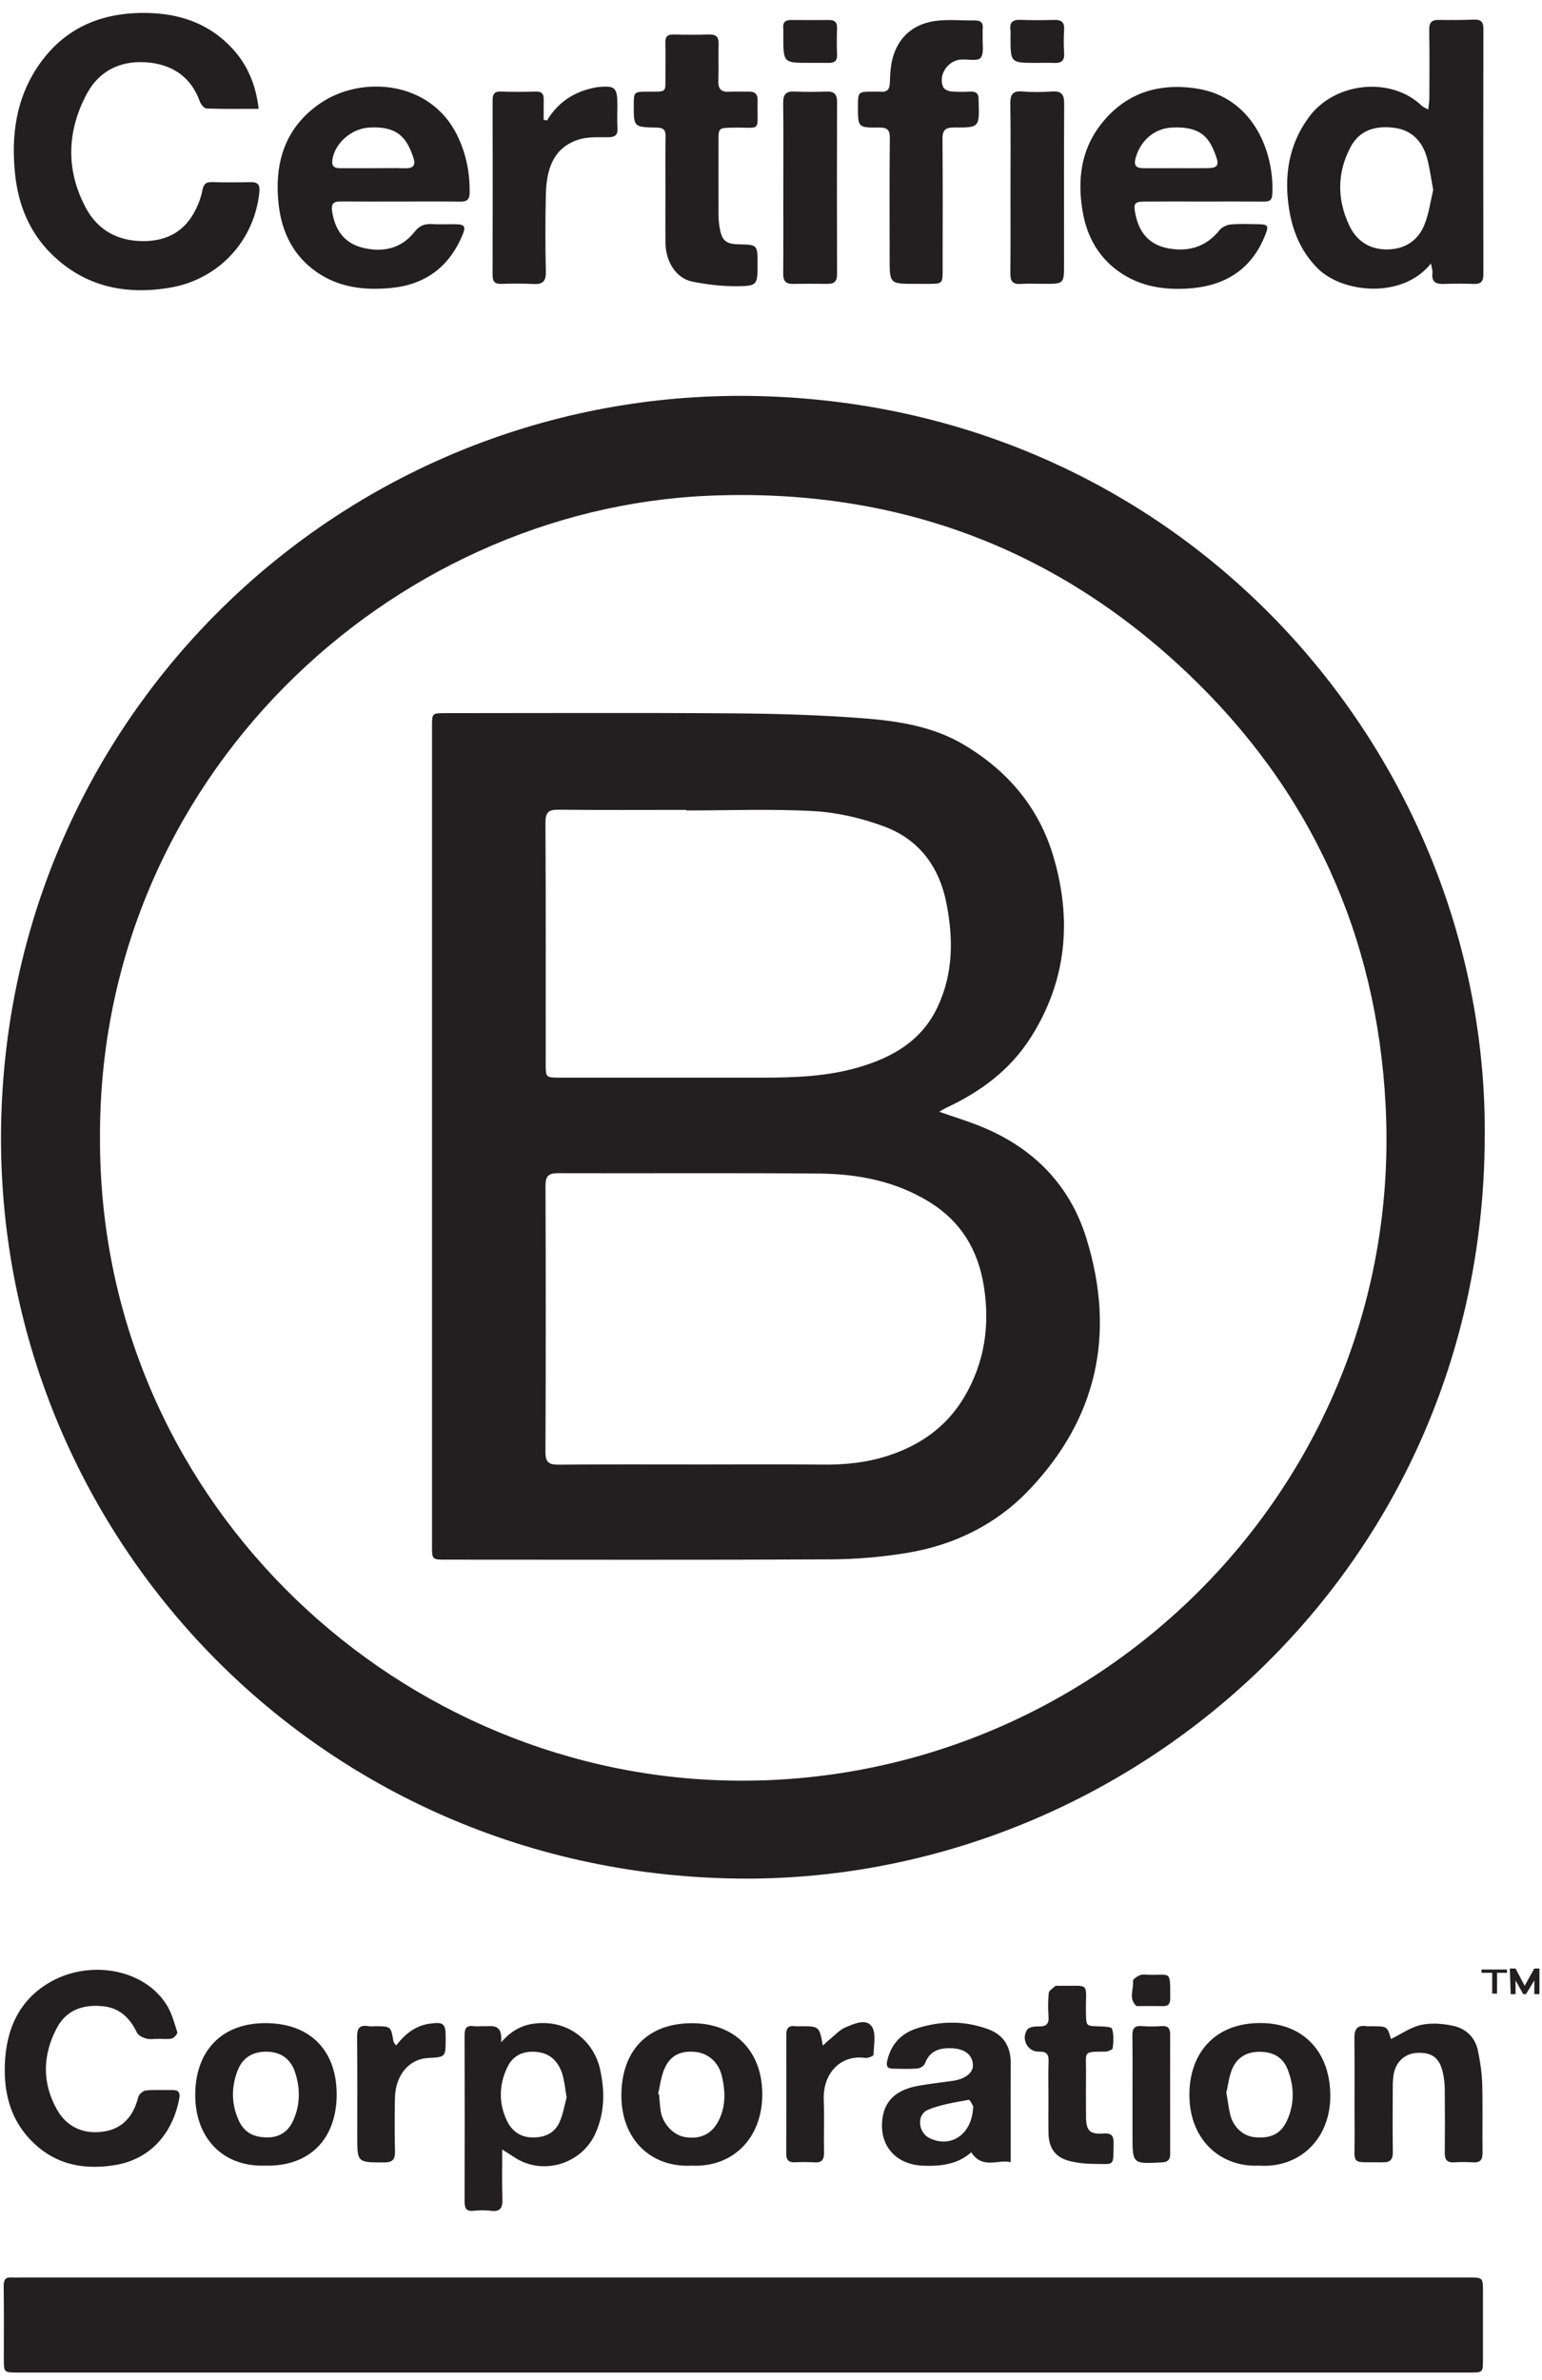 <svg xmlns="http://www.w3.org/2000/svg" fill="none" viewBox="0 0 81 125" height="125" width="81">
<g id="SVG">
<path fill="#231F20" d="M5.253 59.709C5.168 78.468 20.385 92.996 37.992 93.508C57.389 94.073 73.805 78.077 72.786 58.077C72.33 49.105 68.828 41.459 62.326 35.306C55.325 28.68 46.919 25.632 37.26 26.035C20.476 26.735 5.201 40.881 5.253 59.709ZM77.992 59.772C77.886 82.754 59.007 98.968 38.636 98.662C16.121 98.323 -0.818 79.743 0.087 58.123C0.986 36.663 18.8 20.247 39.936 20.805C62.494 21.402 78.191 39.909 77.992 59.772ZM39.041 119.615H77.139C77.9 119.615 77.899 119.615 77.899 120.377V123.922C77.899 124.606 77.899 124.608 77.197 124.608H0.949C0.201 124.608 0.201 124.608 0.201 123.878C0.201 122.609 0.211 121.341 0.194 120.073C0.19 119.739 0.283 119.582 0.632 119.614C0.804 119.629 0.979 119.615 1.153 119.615H39.041ZM13.588 5.716C12.641 5.716 11.744 5.732 10.848 5.699C10.724 5.695 10.551 5.478 10.496 5.326C10.053 4.101 9.146 3.446 7.904 3.294C6.463 3.118 5.246 3.649 4.561 4.927C3.516 6.877 3.446 8.922 4.504 10.908C5.132 12.087 6.18 12.664 7.532 12.664C8.796 12.664 9.736 12.129 10.292 10.983C10.443 10.675 10.567 10.342 10.629 10.007C10.688 9.693 10.798 9.555 11.132 9.564C11.809 9.584 12.486 9.581 13.163 9.566C13.562 9.557 13.663 9.716 13.623 10.106C13.354 12.666 11.47 14.684 8.922 15.11C6.559 15.507 4.425 15.044 2.689 13.325C1.529 12.175 0.948 10.722 0.787 9.098C0.591 7.13 0.834 5.243 1.94 3.562C3.361 1.403 5.457 0.578 7.97 0.689C9.628 0.762 11.085 1.322 12.225 2.57C13.019 3.438 13.441 4.473 13.588 5.716ZM75.286 9.97C75.165 9.344 75.1 8.774 74.941 8.232C74.704 7.426 74.159 6.855 73.318 6.726C72.359 6.58 71.455 6.768 70.948 7.717C70.224 9.075 70.232 10.49 70.884 11.859C71.276 12.68 71.991 13.134 72.942 13.099C73.845 13.066 74.506 12.607 74.831 11.786C75.062 11.202 75.145 10.558 75.286 9.97ZM75.167 13.839C73.661 15.729 70.508 15.389 69.217 14.096C68.346 13.223 67.9 12.161 67.714 10.972C67.443 9.244 67.687 7.621 68.739 6.174C70.124 4.271 73.099 4.024 74.682 5.554C74.752 5.622 74.853 5.655 75.023 5.753C75.048 5.514 75.082 5.338 75.083 5.162C75.086 3.963 75.096 2.764 75.076 1.564C75.07 1.175 75.215 1.036 75.593 1.045C76.2 1.058 76.809 1.051 77.416 1.031C77.756 1.02 77.923 1.113 77.921 1.497C77.912 5.808 77.914 10.118 77.92 14.428C77.92 14.792 77.775 14.924 77.421 14.912C76.9 14.893 76.378 14.893 75.857 14.912C75.43 14.93 75.184 14.811 75.245 14.325C75.261 14.201 75.206 14.068 75.167 13.839ZM19.571 8.834C20.142 8.834 20.715 8.821 21.286 8.839C21.736 8.853 21.847 8.651 21.709 8.26C21.39 7.354 20.988 6.596 19.369 6.702C18.482 6.761 17.627 7.477 17.468 8.339C17.407 8.68 17.507 8.836 17.855 8.835C18.428 8.832 18.999 8.832 19.571 8.834ZM21.064 10.584C20.022 10.584 18.98 10.589 17.938 10.581C17.559 10.577 17.375 10.646 17.449 11.118C17.605 12.12 18.113 12.792 19.099 13.023C20.135 13.265 21.086 13.049 21.769 12.185C22.033 11.85 22.297 11.746 22.69 11.77C23.104 11.795 23.522 11.77 23.939 11.777C24.42 11.786 24.479 11.902 24.292 12.349C23.581 14.044 22.308 14.97 20.483 15.131C19.125 15.25 17.819 15.102 16.656 14.304C15.41 13.447 14.803 12.2 14.639 10.756C14.395 8.6 14.944 6.707 16.827 5.423C19.006 3.938 22.62 4.233 24.024 7.121C24.486 8.072 24.689 9.086 24.67 10.145C24.664 10.476 24.524 10.595 24.188 10.59C23.147 10.574 22.105 10.584 21.064 10.584ZM61.745 8.833C62.301 8.833 62.856 8.838 63.411 8.832C63.938 8.827 64.054 8.696 63.877 8.207C63.56 7.336 63.182 6.609 61.538 6.701C60.653 6.75 59.913 7.367 59.655 8.293C59.536 8.721 59.708 8.834 60.078 8.834H61.745M63.205 10.584C62.18 10.584 61.156 10.578 60.131 10.585C59.587 10.589 59.539 10.692 59.635 11.206C59.821 12.199 60.356 12.854 61.362 13.042C62.429 13.241 63.349 12.973 64.058 12.091C64.186 11.932 64.438 11.808 64.644 11.79C65.126 11.746 65.615 11.772 66.101 11.777C66.607 11.781 66.65 11.86 66.472 12.317C65.734 14.204 64.284 15.054 62.331 15.159C61.132 15.223 59.982 15.051 58.945 14.38C57.744 13.604 57.099 12.461 56.868 11.096C56.596 9.49 56.765 7.929 57.787 6.587C59.065 4.91 60.805 4.337 62.852 4.649C65.845 5.104 66.961 8.03 66.831 10.232C66.813 10.544 66.645 10.59 66.383 10.587C65.324 10.578 64.264 10.584 63.205 10.584ZM48.067 14.908C46.732 14.908 46.732 14.908 46.732 13.56C46.732 11.458 46.719 9.355 46.742 7.253C46.747 6.806 46.597 6.695 46.175 6.699C45.068 6.711 45.068 6.693 45.068 5.605C45.068 4.813 45.068 4.813 45.886 4.814C46.007 4.814 46.129 4.805 46.25 4.816C46.606 4.847 46.732 4.701 46.743 4.336C46.759 3.856 46.786 3.355 46.933 2.905C47.291 1.809 48.117 1.209 49.242 1.087C49.893 1.016 50.559 1.082 51.218 1.074C51.536 1.07 51.656 1.212 51.622 1.52C51.607 1.657 51.624 1.797 51.618 1.936C51.6 2.314 51.704 2.791 51.514 3.038C51.372 3.221 50.845 3.107 50.489 3.127C49.786 3.164 49.26 3.955 49.55 4.582C49.603 4.697 49.818 4.787 49.966 4.802C50.295 4.83 50.626 4.832 50.955 4.81C51.265 4.792 51.414 4.913 51.405 5.226C51.403 5.259 51.405 5.295 51.406 5.329C51.451 6.688 51.451 6.708 50.11 6.697C49.613 6.693 49.502 6.877 49.508 7.342C49.529 9.6 49.516 11.859 49.516 14.118C49.516 14.907 49.517 14.907 48.745 14.908H48.067ZM34.955 9.996C34.955 9.057 34.94 8.119 34.964 7.181C34.973 6.81 34.84 6.707 34.484 6.701C33.284 6.681 33.285 6.669 33.291 5.481C33.295 4.836 33.315 4.816 33.973 4.814C35.086 4.81 34.948 4.91 34.954 3.846C34.958 3.324 34.97 2.803 34.949 2.283C34.937 1.955 35.029 1.803 35.383 1.813C36.008 1.83 36.634 1.83 37.259 1.813C37.613 1.805 37.758 1.935 37.746 2.3C37.725 2.943 37.758 3.587 37.734 4.229C37.717 4.652 37.864 4.844 38.3 4.818C38.646 4.798 38.994 4.818 39.342 4.813C39.639 4.807 39.799 4.928 39.794 5.242C39.761 7.024 40.067 6.67 38.476 6.705C37.74 6.722 37.74 6.71 37.741 7.46C37.741 8.745 37.736 10.031 37.743 11.317C37.744 11.558 37.773 11.801 37.818 12.039C37.928 12.637 38.154 12.816 38.771 12.83C39.794 12.851 39.794 12.851 39.794 13.857C39.794 14.978 39.794 15.025 38.677 15.032C37.903 15.035 37.118 14.941 36.358 14.788C35.523 14.618 34.968 13.754 34.957 12.76C34.946 11.839 34.954 10.918 34.955 9.996ZM8.304 107.081C8.095 107.081 7.875 107.122 7.681 107.068C7.501 107.018 7.267 106.906 7.194 106.755C6.831 105.999 6.299 105.468 5.442 105.373C4.397 105.258 3.494 105.539 2.975 106.53C2.233 107.945 2.206 109.4 2.993 110.797C3.522 111.736 4.424 112.114 5.476 111.946C6.473 111.787 7.02 111.106 7.262 110.142C7.299 109.995 7.517 109.807 7.666 109.792C8.131 109.746 8.602 109.78 9.072 109.771C9.383 109.765 9.469 109.921 9.418 110.199C9.113 111.892 8.028 113.394 6.013 113.717C4.259 113.997 2.7 113.624 1.479 112.252C0.511 111.164 0.205 109.847 0.254 108.435C0.317 106.587 1.001 105.024 2.657 104.089C4.731 102.918 7.558 103.397 8.751 105.293C9.021 105.722 9.158 106.241 9.313 106.733C9.337 106.811 9.149 107.034 9.029 107.062C8.799 107.115 8.547 107.077 8.303 107.077L8.304 107.081ZM29.764 110.161C29.679 109.68 29.652 109.275 29.529 108.901C29.326 108.288 28.924 107.856 28.236 107.773C27.544 107.692 26.973 107.916 26.665 108.544C26.204 109.479 26.182 110.467 26.64 111.406C26.889 111.918 27.329 112.252 27.967 112.261C28.626 112.269 29.14 112.034 29.402 111.433C29.585 111.014 29.658 110.548 29.764 110.161ZM26.382 112.896C26.382 113.849 26.361 114.679 26.391 115.508C26.408 115.988 26.251 116.176 25.762 116.111C25.468 116.076 25.171 116.076 24.878 116.112C24.49 116.154 24.403 115.975 24.404 115.631C24.411 112.71 24.413 109.791 24.404 106.871C24.402 106.501 24.539 106.363 24.9 106.415C25.035 106.434 25.177 106.415 25.316 106.42C25.792 106.44 26.414 106.209 26.324 107.266C27.032 106.442 27.781 106.231 28.636 106.254C30.058 106.295 31.229 107.309 31.529 108.711C31.776 109.866 31.765 110.969 31.27 112.064C30.54 113.676 28.474 114.283 27.008 113.293C26.839 113.18 26.667 113.076 26.382 112.896ZM28.735 6.323C29.28 5.429 30.061 4.871 31.071 4.64C31.172 4.617 31.273 4.59 31.376 4.578C32.318 4.481 32.43 4.583 32.43 5.528C32.43 5.926 32.41 6.328 32.436 6.725C32.459 7.096 32.308 7.204 31.952 7.207C31.42 7.213 30.853 7.174 30.364 7.34C29.009 7.795 28.707 8.961 28.673 10.213C28.642 11.567 28.642 12.922 28.673 14.276C28.682 14.748 28.531 14.94 28.047 14.915C27.474 14.89 26.901 14.888 26.328 14.911C25.983 14.922 25.874 14.774 25.875 14.446C25.881 11.39 25.881 8.335 25.876 5.279C25.876 4.966 25.952 4.793 26.316 4.807C26.923 4.831 27.531 4.827 28.138 4.808C28.466 4.797 28.569 4.942 28.562 5.242C28.553 5.593 28.559 5.943 28.559 6.296L28.735 6.323ZM51.12 110.622C51.092 110.579 50.955 110.27 50.88 110.284C50.155 110.422 49.404 110.527 48.734 110.815C48.138 111.072 48.229 111.997 48.816 112.289C49.939 112.849 51.083 112.104 51.12 110.622ZM53.091 113.563C52.464 113.381 51.622 113.97 51.02 113.041C50.289 113.685 49.396 113.782 48.459 113.743C47.221 113.692 46.335 112.886 46.33 111.654C46.327 110.547 46.864 109.797 48.217 109.551C48.83 109.44 49.453 109.374 50.07 109.283C50.717 109.187 51.122 108.86 51.106 108.451C51.086 107.911 50.662 107.595 49.958 107.573C49.333 107.556 48.835 107.718 48.591 108.37C48.544 108.496 48.337 108.627 48.196 108.639C47.764 108.674 47.329 108.658 46.895 108.648C46.589 108.641 46.541 108.496 46.613 108.199C46.821 107.343 47.345 106.795 48.16 106.532C49.418 106.127 50.685 106.121 51.927 106.583C52.733 106.883 53.099 107.51 53.093 108.367C53.086 109.322 53.091 110.277 53.091 111.232V113.563ZM34.571 109.976L34.62 109.993C34.647 110.285 34.661 110.579 34.705 110.87C34.806 111.534 35.364 112.133 35.963 112.237C36.756 112.376 37.376 112.103 37.739 111.399C38.131 110.641 38.11 109.837 37.916 109.025C37.747 108.32 37.205 107.828 36.511 107.766C35.701 107.694 35.162 107.983 34.87 108.732C34.716 109.125 34.666 109.56 34.571 109.976ZM36.338 113.741C34.164 113.857 32.614 112.323 32.64 110C32.665 107.671 34.046 106.258 36.35 106.26C38.586 106.262 40.014 107.708 40.042 109.933C40.072 112.262 38.521 113.845 36.338 113.741ZM14.043 112.257C14.643 112.262 15.13 111.985 15.41 111.354C15.781 110.52 15.773 109.664 15.495 108.826C15.267 108.144 14.761 107.761 14.001 107.756C13.252 107.751 12.729 108.086 12.47 108.773C12.148 109.631 12.152 110.496 12.532 111.35C12.813 111.979 13.298 112.26 14.043 112.257ZM13.929 113.74C11.735 113.818 10.246 112.317 10.255 110.004C10.264 107.774 11.594 106.217 14.034 106.257C16.405 106.297 17.699 107.804 17.685 110.034C17.67 112.357 16.245 113.803 13.929 113.74ZM64.419 109.906C64.494 110.339 64.537 110.7 64.621 111.051C64.777 111.715 65.299 112.189 65.902 112.246C66.748 112.33 67.285 112.078 67.608 111.369C68.007 110.494 67.987 109.588 67.644 108.698C67.388 108.037 66.868 107.766 66.175 107.761C65.493 107.756 64.985 108.054 64.726 108.664C64.554 109.068 64.509 109.525 64.419 109.906ZM66.12 113.74C64.106 113.836 62.389 112.353 62.481 109.827C62.559 107.734 63.9 106.199 66.317 106.252C68.481 106.3 69.869 107.767 69.88 110.058C69.891 112.31 68.294 113.892 66.12 113.74ZM73.068 107.091C73.613 106.824 74.109 106.464 74.657 106.347C75.197 106.231 75.805 106.282 76.353 106.402C77.013 106.549 77.493 107.011 77.635 107.702C77.753 108.277 77.843 108.866 77.86 109.451C77.894 110.649 77.86 111.849 77.877 113.048C77.882 113.425 77.764 113.596 77.37 113.568C77.04 113.546 76.709 113.546 76.379 113.567C76.013 113.587 75.889 113.425 75.892 113.073C75.904 111.961 75.904 110.848 75.892 109.736C75.891 109.424 75.854 109.113 75.782 108.809C75.601 108.071 75.219 107.796 74.477 107.817C73.831 107.835 73.341 108.253 73.214 108.915C73.175 109.137 73.158 109.363 73.161 109.588C73.155 110.735 73.149 111.882 73.164 113.029C73.169 113.405 73.037 113.572 72.653 113.566C70.885 113.539 71.171 113.789 71.157 112.142C71.144 110.439 71.166 108.735 71.147 107.031C71.142 106.557 71.304 106.346 71.786 106.417C71.871 106.43 71.96 106.419 72.046 106.419C72.871 106.421 72.871 106.421 73.068 107.091ZM53.08 9.835C53.08 8.377 53.095 6.921 53.071 5.463C53.064 4.984 53.177 4.758 53.708 4.804C54.224 4.848 54.749 4.841 55.266 4.805C55.752 4.771 55.902 4.96 55.9 5.431C55.886 8.242 55.893 11.051 55.893 13.862C55.893 14.908 55.893 14.907 54.858 14.907C54.442 14.907 54.024 14.886 53.609 14.913C53.189 14.94 53.069 14.758 53.073 14.362C53.089 12.853 53.08 11.344 53.08 9.835ZM41.146 9.838C41.146 8.361 41.16 6.885 41.139 5.409C41.132 4.954 41.291 4.785 41.744 4.807C42.299 4.834 42.856 4.828 43.41 4.809C43.806 4.794 43.972 4.934 43.97 5.348C43.96 8.37 43.961 11.392 43.97 14.413C43.97 14.777 43.818 14.914 43.471 14.909C42.864 14.899 42.256 14.899 41.648 14.91C41.261 14.919 41.138 14.742 41.141 14.37C41.153 12.86 41.146 11.349 41.146 9.838ZM55.073 110.146C55.073 109.52 55.056 108.894 55.08 108.27C55.095 107.886 54.966 107.743 54.575 107.754C53.984 107.772 53.615 107.088 53.964 106.592C54.056 106.459 54.36 106.424 54.564 106.429C54.945 106.44 55.104 106.316 55.08 105.92C55.045 105.504 55.049 105.087 55.09 104.672C55.106 104.534 55.322 104.419 55.449 104.296C55.458 104.287 55.483 104.294 55.5 104.294C57.374 104.328 57.01 104.013 57.045 105.751C57.058 106.408 57.056 106.407 57.715 106.425C57.96 106.432 58.381 106.442 58.414 106.549C58.515 106.866 58.489 107.233 58.451 107.573C58.442 107.65 58.187 107.755 58.045 107.754C56.852 107.752 57.059 107.761 57.048 108.779C57.04 109.577 57.042 110.377 57.048 111.176C57.054 111.895 57.239 112.106 57.947 112.052C58.416 112.016 58.504 112.188 58.497 112.602C58.474 113.829 58.568 113.65 57.423 113.648C57.027 113.648 56.632 113.603 56.245 113.515C55.451 113.329 55.088 112.848 55.076 112.021C55.065 111.396 55.073 110.772 55.073 110.146ZM20.808 107.433C21.289 106.809 21.835 106.386 22.583 106.283C23.292 106.185 23.412 106.276 23.411 106.983V107.088C23.411 108.039 23.411 108.039 22.491 108.086C21.491 108.137 20.77 108.986 20.746 110.183C20.726 111.12 20.727 112.057 20.748 112.994C20.757 113.416 20.623 113.573 20.183 113.572C18.766 113.571 18.766 113.586 18.766 112.198C18.766 110.462 18.778 108.726 18.757 106.991C18.752 106.541 18.876 106.335 19.345 106.416C19.463 106.436 19.588 106.42 19.708 106.419C20.534 106.419 20.533 106.419 20.67 107.226C20.678 107.27 20.724 107.309 20.808 107.433ZM43.224 107.435C43.408 107.268 43.525 107.153 43.65 107.052C43.892 106.857 44.113 106.607 44.389 106.49C44.842 106.299 45.477 105.998 45.784 106.417C46.037 106.762 45.897 107.406 45.887 107.917C45.886 107.979 45.599 108.103 45.462 108.083C44.148 107.898 43.219 108.897 43.271 110.287C43.306 111.207 43.266 112.129 43.285 113.049C43.291 113.424 43.175 113.597 42.78 113.569C42.432 113.549 42.084 113.548 41.737 113.565C41.424 113.577 41.3 113.432 41.301 113.129C41.306 111.044 41.306 108.96 41.302 106.875C41.302 106.559 41.4 106.371 41.756 106.416C41.858 106.429 41.965 106.419 42.068 106.419C43.038 106.422 43.038 106.422 43.224 107.435ZM59.489 109.991C59.489 108.967 59.498 107.944 59.483 106.921C59.478 106.551 59.583 106.373 59.988 106.411C60.334 106.438 60.681 106.438 61.027 106.411C61.349 106.391 61.467 106.533 61.467 106.835C61.465 108.934 61.465 111.033 61.469 113.131C61.469 113.435 61.343 113.553 61.032 113.57C59.489 113.655 59.489 113.662 59.489 112.124V109.991ZM42.537 3.301C41.149 3.303 41.149 3.303 41.146 1.913C41.146 1.775 41.157 1.634 41.143 1.497C41.11 1.187 41.239 1.047 41.553 1.05C42.213 1.056 42.872 1.055 43.531 1.05C43.825 1.048 43.982 1.149 43.97 1.477C43.952 1.945 43.952 2.413 43.97 2.881C43.981 3.213 43.817 3.308 43.525 3.303C43.196 3.297 42.866 3.301 42.537 3.301ZM54.44 3.303C53.081 3.303 53.081 3.303 53.081 1.942C53.081 1.821 53.093 1.698 53.078 1.579C53.025 1.166 53.205 1.026 53.609 1.043C54.197 1.068 54.787 1.061 55.375 1.046C55.742 1.037 55.924 1.154 55.898 1.554C55.872 1.967 55.872 2.386 55.898 2.8C55.923 3.199 55.741 3.324 55.375 3.306C55.064 3.291 54.752 3.303 54.44 3.303ZM60.357 103.719C61.535 103.742 61.466 103.467 61.47 104.946C61.471 105.225 61.386 105.371 61.087 105.363C60.671 105.354 60.255 105.361 59.838 105.36C59.785 105.36 59.715 105.373 59.685 105.345C59.267 104.967 59.56 104.478 59.514 104.043C59.505 103.95 59.751 103.78 59.906 103.731C60.079 103.676 60.283 103.719 60.357 103.719ZM80.596 103.388H80.865V104.733H80.596V104.013L80.16 104.733H80.014L79.612 104.013V104.733H79.355L79.312 103.388H79.612L80.089 104.295L80.596 103.388ZM78.384 104.705V103.613H77.824V103.44H79.16C79.157 103.498 79.157 103.555 79.16 103.613H78.639V104.705H78.384Z" clip-rule="evenodd" fill-rule="evenodd" id="Vector"></path>
<path fill="#231F20" d="M36.046 42.566V42.536C33.806 42.536 31.566 42.551 29.326 42.526C28.797 42.52 28.651 42.683 28.653 43.208C28.674 47.429 28.665 51.65 28.665 55.872C28.665 56.586 28.675 56.599 29.391 56.599C32.934 56.6 36.477 56.601 40.019 56.599C41.739 56.599 43.455 56.54 45.12 56.051C46.892 55.532 48.41 54.658 49.242 52.905C50.074 51.153 50.082 49.324 49.72 47.461C49.345 45.526 48.282 44.09 46.446 43.408C45.277 42.974 44.006 42.673 42.764 42.602C40.532 42.474 38.286 42.566 36.046 42.566ZM36.889 76.915C38.99 76.915 41.092 76.898 43.193 76.922C44.366 76.936 45.508 76.822 46.63 76.461C48.343 75.908 49.732 74.929 50.654 73.369C51.718 71.57 52.008 69.624 51.682 67.562C51.381 65.653 50.481 64.156 48.825 63.133C47.041 62.03 45.056 61.653 43.006 61.636C38.439 61.6 33.871 61.631 29.304 61.617C28.799 61.615 28.653 61.786 28.655 62.284C28.671 66.941 28.673 71.596 28.653 76.252C28.651 76.789 28.816 76.93 29.334 76.925C31.852 76.903 34.37 76.915 36.889 76.915ZM49.341 58.391C50.164 58.68 50.89 58.899 51.588 59.188C54.303 60.311 56.207 62.243 57.074 65.061C58.606 70.037 57.65 74.505 54.025 78.285C52.316 80.069 50.141 81.137 47.705 81.549C46.355 81.776 44.99 81.893 43.622 81.899C36.897 81.934 30.172 81.915 23.448 81.914C22.693 81.914 22.693 81.914 22.693 81.182V38.164C22.693 37.454 22.693 37.455 23.409 37.455C28.431 37.455 33.453 37.43 38.475 37.466C40.764 37.483 43.057 37.549 45.339 37.724C47.166 37.865 48.999 38.144 50.623 39.109C52.935 40.481 54.582 42.415 55.343 45.013C56.323 48.352 56.025 51.56 54.117 54.532C53.036 56.217 51.482 57.358 49.685 58.191C49.597 58.233 49.516 58.289 49.341 58.391Z" clip-rule="evenodd" fill-rule="evenodd" id="Vector_2"></path>
</g>
</svg>

